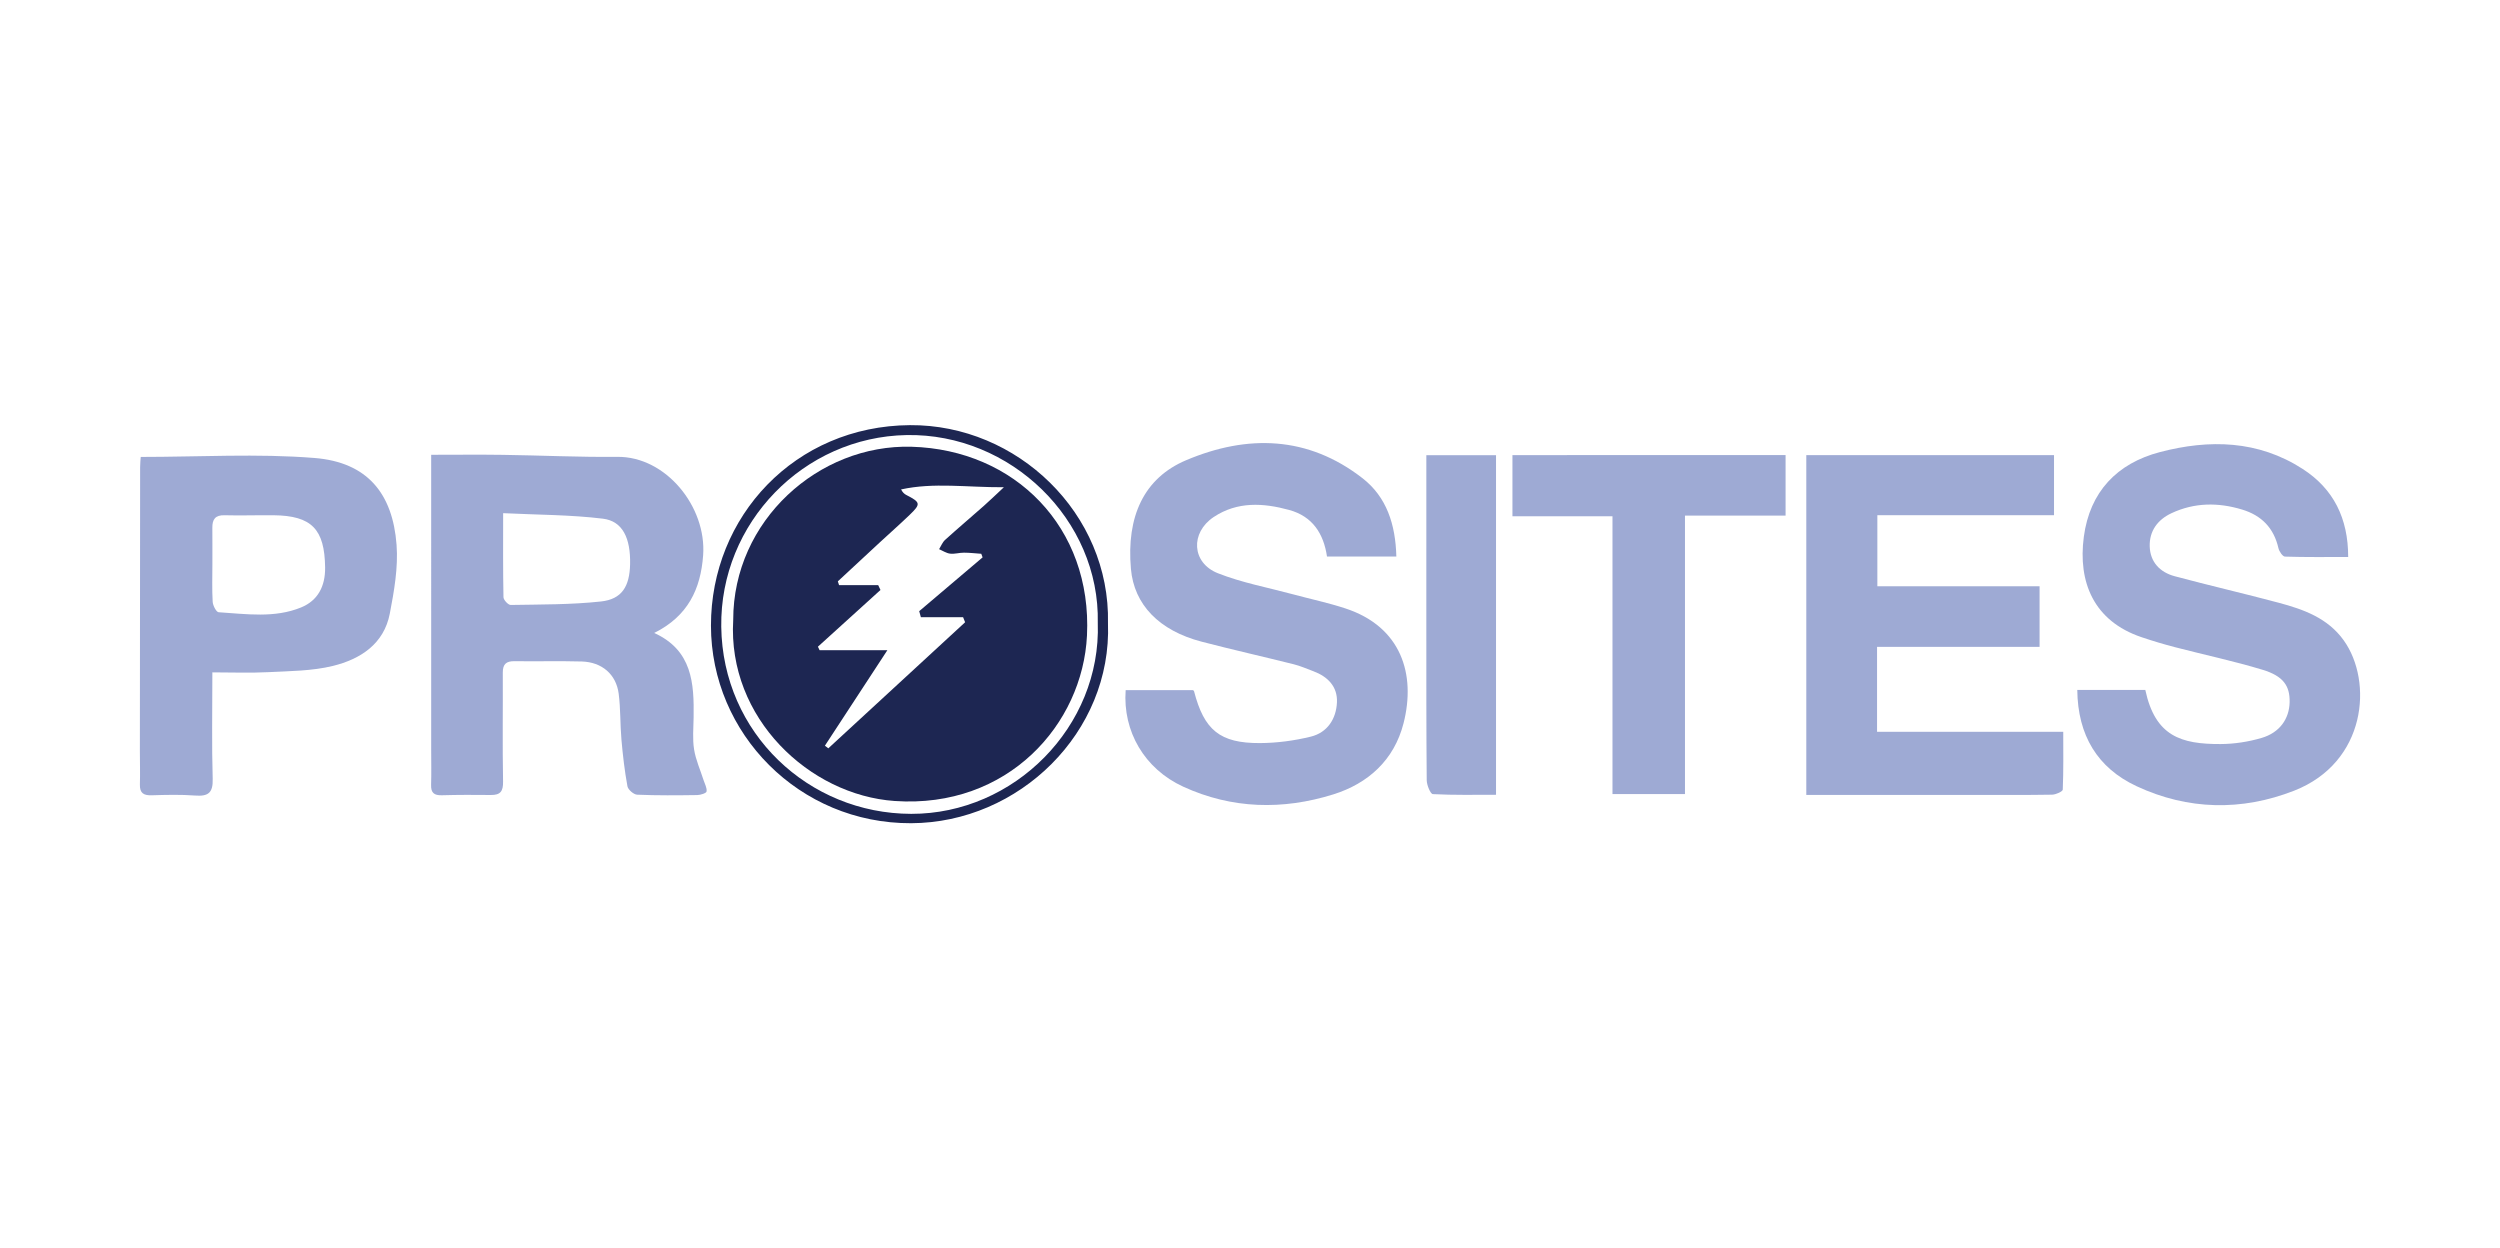 <?xml version="1.0" encoding="utf-8"?>
<!-- Generator: Adobe Illustrator 17.0.0, SVG Export Plug-In . SVG Version: 6.00 Build 0)  -->
<!DOCTYPE svg PUBLIC "-//W3C//DTD SVG 1.1//EN" "http://www.w3.org/Graphics/SVG/1.1/DTD/svg11.dtd">
<svg version="1.1" id="Layer_1" xmlns="http://www.w3.org/2000/svg" xmlns:xlink="http://www.w3.org/1999/xlink" x="0px" y="0px"
	 width="563px" height="281.129px" viewBox="0 0 563 281.129" enable-background="new 0 0 563 281.129" xml:space="preserve">
<g>
	<path fill="#9EAAD4" d="M97.101,102.418c5.696,0,10.925-0.061,16.152,0.014c8.598,0.122,17.197,0.54,25.791,0.451
		c10.917-0.113,20.102,11.251,19.303,22.174c-0.555,7.594-3.408,13.692-11.018,17.485c8.588,3.914,8.993,11.335,8.874,18.998
		c-0.037,2.413-0.27,4.873,0.105,7.228c0.377,2.363,1.404,4.622,2.139,6.929c0.272,0.852,0.795,1.751,0.671,2.546
		c-0.06,0.382-1.356,0.797-2.097,0.807c-4.51,0.063-9.026,0.108-13.529-0.085c-0.787-0.034-2.052-1.128-2.193-1.897
		c-0.637-3.472-1.042-6.996-1.352-10.517c-0.302-3.436-0.178-6.918-0.619-10.331c-0.565-4.373-3.789-7.126-8.335-7.253
		c-5.034-0.14-10.075,0.003-15.112-0.069c-1.858-0.027-2.661,0.644-2.651,2.561c0.042,8.178-0.094,16.359,0.061,24.534
		c0.042,2.232-0.609,3.062-2.756,3.039c-3.669-0.039-7.34-0.049-11.007,0.06c-1.742,0.052-2.5-0.527-2.444-2.323
		c0.082-2.621,0.02-5.246,0.02-7.869c-0.001-20.886-0.001-41.771-0.002-62.657C97.101,105.104,97.101,103.965,97.101,102.418z
		 M113.308,115.566c0,6.814-0.049,12.873,0.074,18.928c0.013,0.619,1.069,1.752,1.625,1.743c6.781-0.121,13.599-0.052,20.326-0.783
		c4.708-0.512,6.454-3.368,6.564-8.39c0.129-5.87-1.681-9.714-6.123-10.257C128.538,115.921,121.189,115.95,113.308,115.566z"/>
	<path fill="#9EAAD4" d="M314.459,125.33c-5.419,0-10.426,0-15.621,0c-0.758-5.163-3.252-9.05-8.527-10.49
		c-5.827-1.591-11.656-1.942-16.968,1.582c-5.326,3.534-4.996,10.328,0.921,12.67c5.409,2.141,11.242,3.214,16.893,4.741
		c3.938,1.064,7.946,1.911,11.817,3.18c12.622,4.138,15.908,14.873,13.107,25.853c-2.12,8.311-7.977,13.581-15.848,16.039
		c-11.347,3.545-22.807,3.291-33.775-1.747c-8.724-4.007-13.636-12.45-12.961-21.733c4.964,0,9.956,0,15.135,0
		c-0.027-0.023,0.225,0.083,0.267,0.243c2.263,8.744,5.819,11.722,14.857,11.674c3.821-0.02,7.72-0.539,11.432-1.451
		c3.732-0.916,5.719-3.989,5.891-7.712c0.163-3.537-2.05-5.801-5.303-7.016c-1.469-0.549-2.919-1.19-4.432-1.569
		c-6.9-1.73-13.844-3.29-20.727-5.084c-9.62-2.507-15.224-8.365-15.934-16.388c-1.046-11.827,2.928-20.465,12.43-24.481
		c13.813-5.837,27.436-5.499,39.727,4.057C312.281,111.929,314.268,118.102,314.459,125.33z"/>
	<path fill="#9EAAD4" d="M467.804,155.377c5.33,0,10.336,0,15.32,0c2.238,10.426,8.034,12.214,16.935,12.184
		c3.092-0.01,6.279-0.503,9.247-1.375c4.099-1.204,6.246-4.32,6.319-8.068c0.07-3.639-1.397-5.857-6.079-7.279
		c-6.498-1.973-13.166-3.382-19.745-5.093c-2.527-0.657-5.035-1.411-7.509-2.245c-10.819-3.649-14.367-12.434-13.014-22.619
		c1.344-10.115,7.462-16.539,17.159-19.076c11.094-2.902,22.1-2.671,32.12,3.799c6.935,4.478,10.255,11.075,10.254,19.831
		c-4.874,0-9.56,0.063-14.24-0.087c-0.526-0.017-1.302-1.173-1.471-1.914c-1.034-4.529-3.792-7.354-8.172-8.68
		c-5.405-1.637-10.751-1.603-15.927,0.827c-3.102,1.456-4.974,3.991-4.886,7.434c0.091,3.555,2.31,5.863,5.636,6.755
		c7.779,2.085,15.634,3.888,23.415,5.97c5.607,1.501,11.036,3.43,14.646,8.473c6.633,9.267,5.124,27.48-11.18,33.853
		c-11.797,4.611-23.898,4.386-35.459-1.007C472.332,172.935,467.911,165.582,467.804,155.377z"/>
	<path fill="#9EAAD4" d="M406.778,102.501c18.653,0,37.086,0,55.786,0c0,4.45,0,8.803,0,13.523c-13.137,0-26.316,0-39.784,0
		c0,5.431,0,10.505,0,15.995c12.151,0,24.262,0,36.532,0c0,4.678,0,8.947,0,13.655c-12.155,0-24.266,0-36.599,0
		c0,6.572,0,12.707,0,19.131c13.932,0,27.655,0,41.931,0c0,4.52,0.072,8.773-0.11,13.015c-0.018,0.431-1.563,1.124-2.409,1.139
		c-5.881,0.101-11.764,0.056-17.646,0.056c-11.24,0.001-22.479,0.001-33.719,0.001c-1.24,0-2.479,0-3.983,0
		C406.778,153.459,406.778,128.202,406.778,102.501z"/>
	<path fill="#9EAAD4" d="M47.825,151.416c0,8.684-0.155,16.339,0.074,23.983c0.095,3.169-1.015,3.979-3.953,3.758
		c-3.236-0.243-6.506-0.161-9.756-0.059c-1.832,0.058-2.744-0.471-2.685-2.438c0.076-2.511-0.006-5.026-0.005-7.54
		c0.014-21.307,0.03-42.614,0.056-63.921c0.001-0.918,0.107-1.836,0.136-2.298c13.2,0,26.242-0.801,39.136,0.235
		c11.866,0.954,17.606,7.961,18.479,19.565c0.384,5.102-0.548,10.399-1.525,15.484c-1.32,6.868-6.654,10.268-12.823,11.781
		c-4.696,1.152-9.702,1.152-14.584,1.405C56.317,151.583,52.239,151.416,47.825,151.416z M47.83,127.04
		c0,2.83-0.104,5.666,0.064,8.486c0.05,0.841,0.818,2.316,1.331,2.349c6.236,0.4,12.615,1.369,18.59-1.085
		c3.738-1.535,5.457-4.72,5.4-9.015c-0.114-8.576-2.985-11.652-11.618-11.741c-3.672-0.038-7.348,0.103-11.018,0
		c-2.116-0.06-2.783,0.935-2.76,2.833C47.85,121.591,47.826,124.316,47.83,127.04z"/>
	<path fill="#9EAAD4" d="M402.113,102.487c0,4.562,0,8.911,0,13.627c-7.507,0-14.901,0-22.656,0c0,21.074,0,41.788,0,62.71
		c-5.555,0-10.743,0-16.326,0c0-20.826,0-41.532,0-62.555c-7.686,0-14.989,0-22.528,0c0-4.748,0-9.179,0-13.781
		C361.114,102.487,381.509,102.487,402.113,102.487z"/>
	<path fill="#9EAAD4" d="M321.213,102.514c5.407,0,10.409,0,15.693,0c0,25.295,0,50.642,0,76.467c-4.68,0-9.465,0.102-14.233-0.144
		c-0.531-0.027-1.364-2.034-1.374-3.128c-0.109-11.655-0.084-23.311-0.088-34.967c-0.004-11.446,0.001-22.892,0.002-34.338
		C321.214,105.174,321.213,103.943,321.213,102.514z"/>
	<path fill="#1D2652" d="M249.517,140.35c0.908,24.558-20.007,44.946-44.339,45.038c-25.173,0.095-45.047-20.167-45.07-44.479
		c-0.023-24.642,18.94-44.984,44.805-45.166C229.082,95.573,250.054,115.649,249.517,140.35z M247.22,140.284
		c0.504-23.274-19.661-42.732-43.052-42.308c-23.171,0.42-42.045,19.739-41.742,43.168c0.31,23.965,19.701,42.096,42.78,42.136
		C228.369,183.321,248.012,163.642,247.22,140.284z"/>
	<path fill="#1D2652" d="M165.12,139.623c-0.014-22.438,19.297-39.614,40.167-39.016c23.213,0.666,40.686,18.094,39.501,42.513
		c-0.969,19.96-17.78,39.031-43.325,37.263C182.313,179.057,163.808,161.721,165.12,139.623z M207.383,138.995
		c-0.126-0.453-0.251-0.906-0.377-1.359c4.759-4.039,9.518-8.077,14.278-12.116c-0.1-0.27-0.201-0.539-0.301-0.809
		c-1.302-0.09-2.604-0.244-3.906-0.248c-1.04-0.004-2.102,0.341-3.116,0.219c-0.853-0.103-1.651-0.655-2.473-1.009
		c0.441-0.704,0.753-1.551,1.346-2.088c2.861-2.59,5.81-5.084,8.702-7.64c1.329-1.174,2.601-2.412,4.54-4.218
		c-8.391,0.043-15.78-1.122-23.152,0.493c0.356,0.689,0.732,1.02,1.164,1.243c3.243,1.67,3.333,2.02,0.751,4.501
		c-2.186,2.1-4.463,4.107-6.689,6.166c-3.162,2.925-6.315,5.861-9.472,8.792c0.093,0.285,0.186,0.571,0.279,0.856
		c2.938,0,5.876,0,8.813,0c0.171,0.362,0.342,0.724,0.513,1.086c-4.696,4.258-9.392,8.515-14.088,12.773
		c0.127,0.265,0.253,0.53,0.38,0.796c4.742,0,9.485,0,15.256,0c-5.008,7.655-9.535,14.576-14.063,21.497
		c0.255,0.199,0.51,0.398,0.764,0.597c10.27-9.464,20.539-18.928,30.809-28.392c-0.15-0.38-0.301-0.759-0.451-1.139
		C213.722,138.995,210.553,138.995,207.383,138.995z"/>
</g>
</svg>
